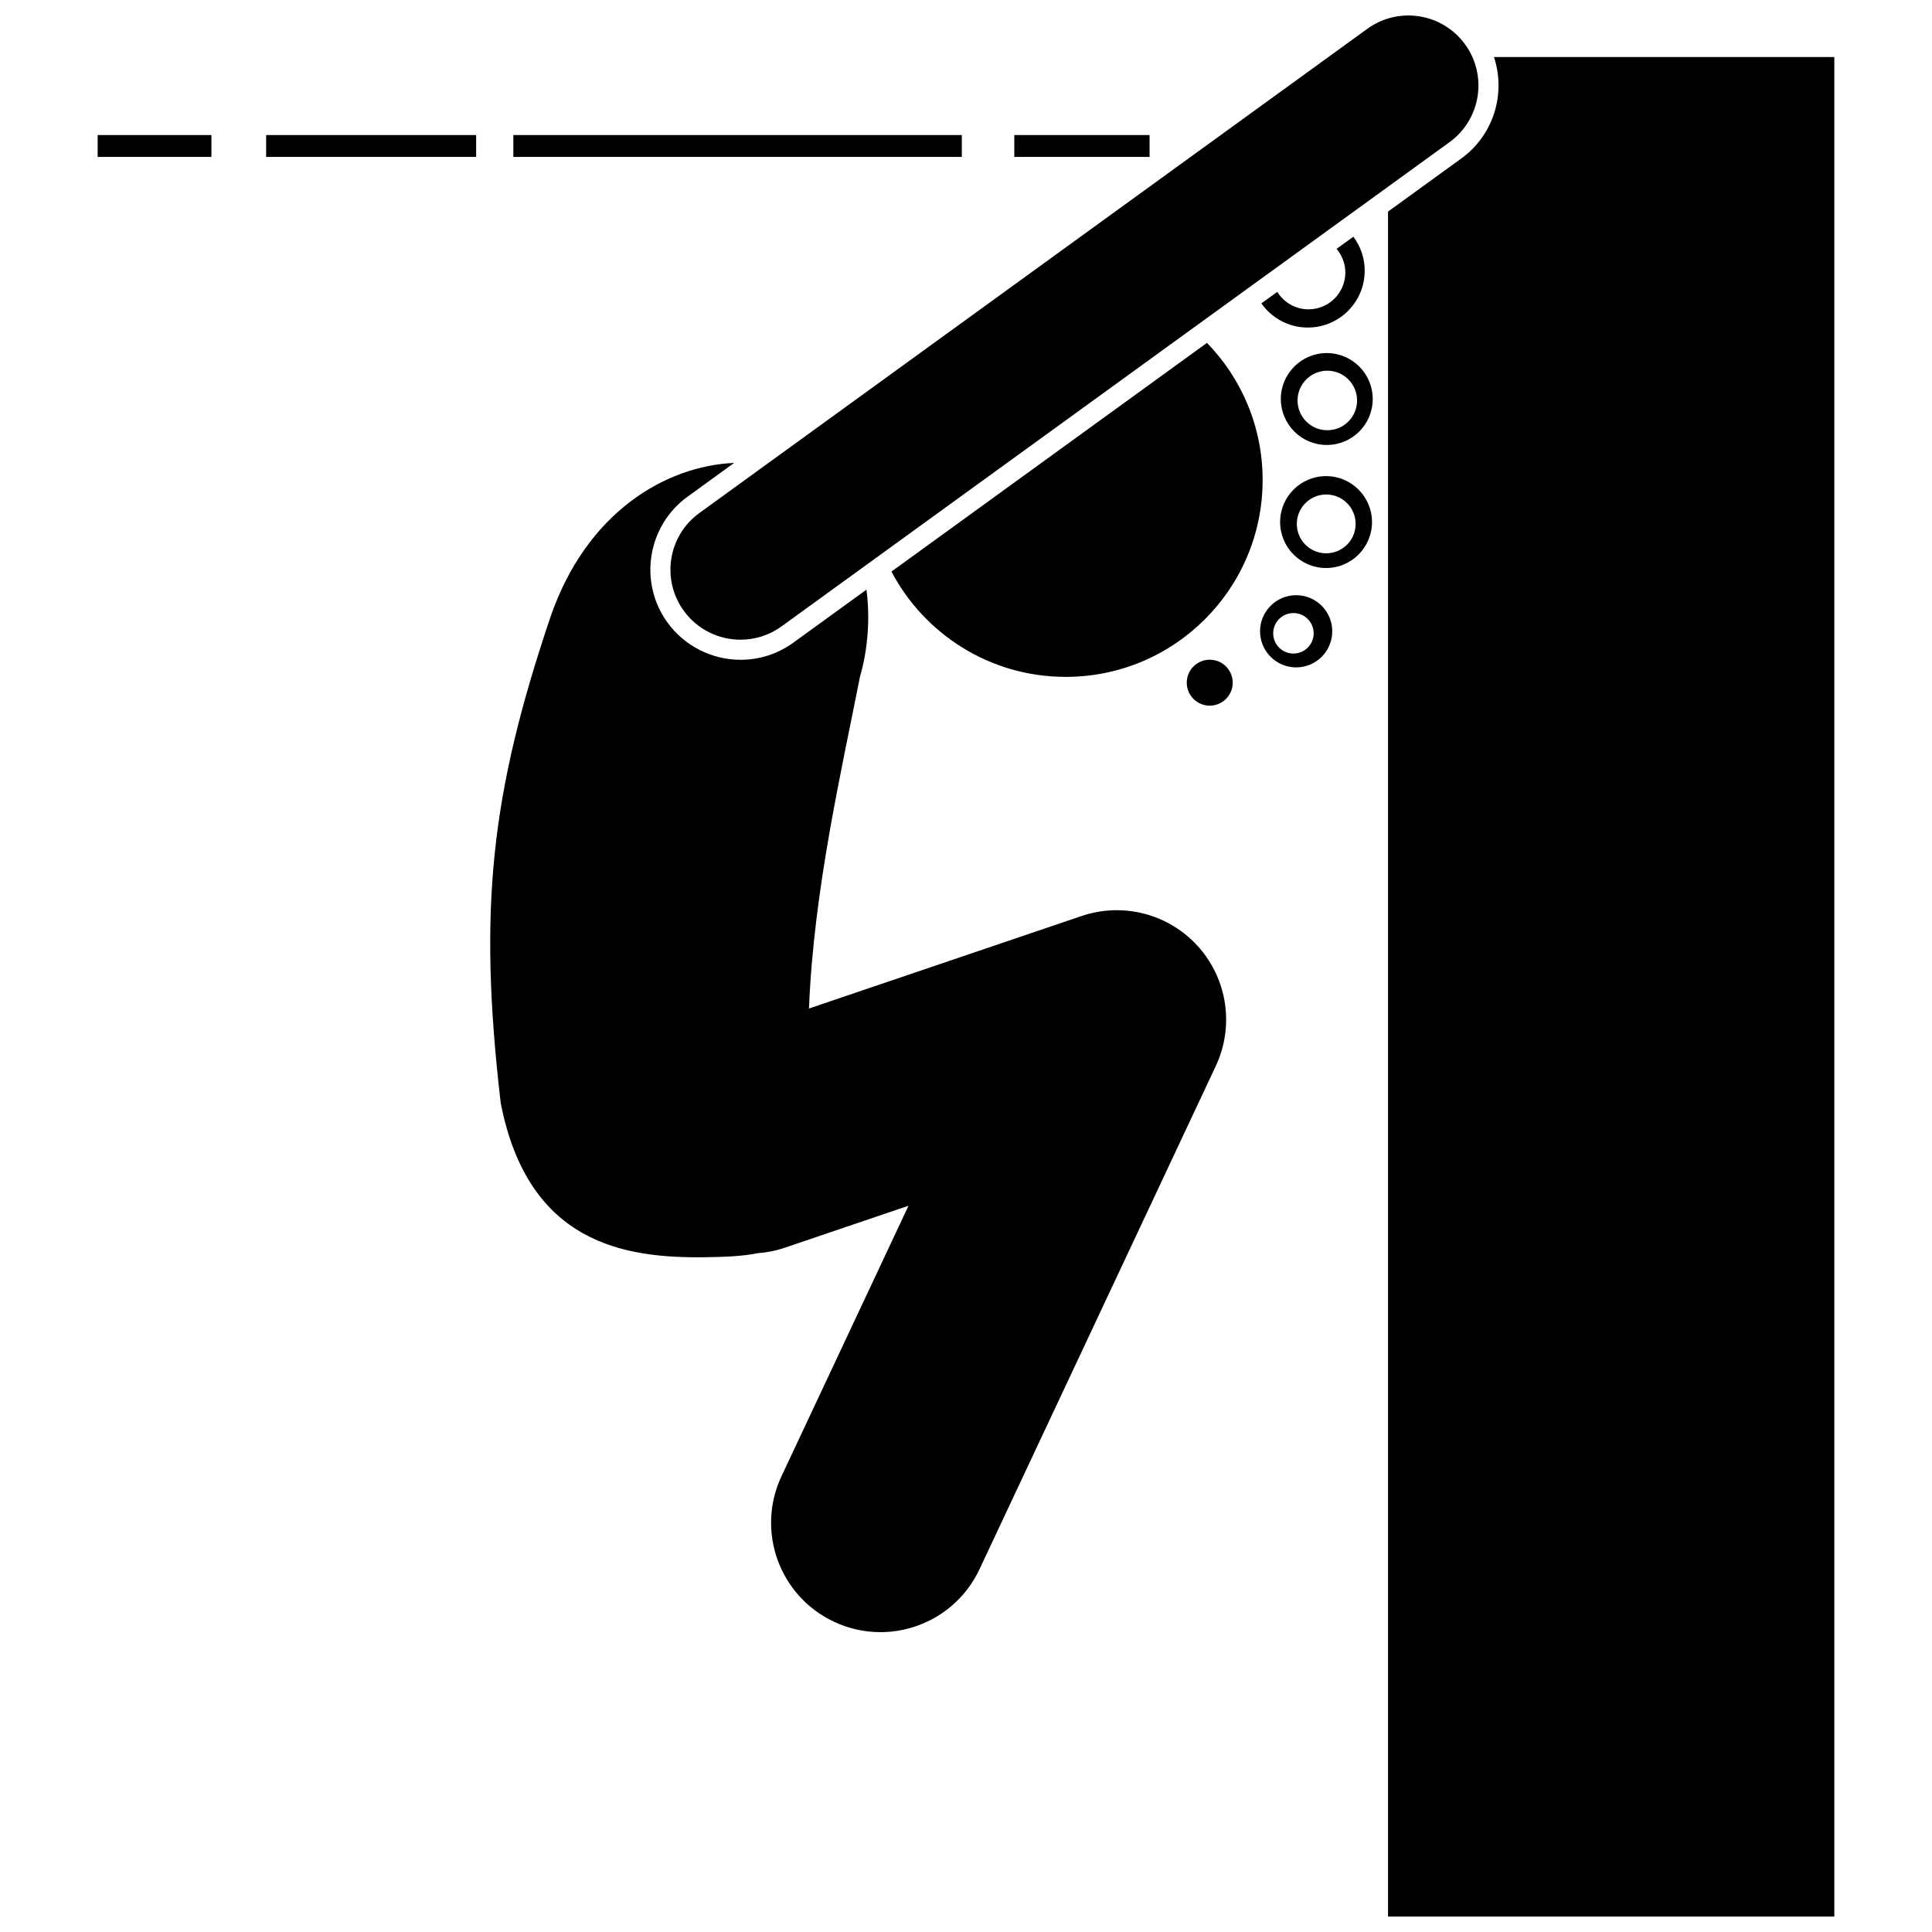 <?xml version="1.0" encoding="UTF-8"?>
<!-- Uploaded to: ICON Repo, www.iconrepo.com, Generator: ICON Repo Mixer Tools -->
<svg width="800px" height="800px" version="1.1" viewBox="144 144 512 512" xmlns="http://www.w3.org/2000/svg">
 <defs>
  <clipPath id="b">
   <path d="m511 159h120v492.9h-120z"/>
  </clipPath>
  <clipPath id="a">
   <path d="m321 148.09h215v165.91h-215z"/>
  </clipPath>
 </defs>
 <g clip-path="url(#b)">
  <path d="m531.27 185.99-19.43 14.086v451.83h118.27v-492.79h-90.195c3.191 9.617-0.012 20.617-8.645 26.875z"/>
 </g>
 <path d="m169.88 179.79h30.148v5.797h-30.148z"/>
 <path d="m214.53 179.79h55.656v5.797h-55.656z"/>
 <path d="m412.8 179.79h35.848v5.797h-35.848z"/>
 <path d="m280.04 179.79h118.85v5.797h-118.85z"/>
 <path d="m426.43 323.38c28.82 0 52.18-23.359 52.18-52.18 0-14.133-5.625-26.941-14.75-36.336l-83.613 60.609c8.734 16.59 26.133 27.906 46.184 27.906z"/>
 <path d="m330.79 477.18c5.394-0.066 10.023-0.27 13.906-1.055 2.391-0.18 4.797-0.625 7.172-1.43l32.895-11.16-33.664 71.688c-6.805 14.492-0.574 31.754 13.918 38.559 3.981 1.871 8.172 2.754 12.301 2.754 10.891 0 21.324-6.168 26.258-16.672l62.613-133.34c4.941-10.52 3.117-22.973-4.625-31.641-7.746-8.664-19.918-11.863-30.926-8.133l-72.25 24.516c1.234-31.375 8.742-63.57 13.5-87.867 2.176-7.543 2.699-15.57 1.738-23.137l-19.375 14.043c-4.106 2.977-8.945 4.547-14.004 4.547-7.641 0-14.875-3.691-19.355-9.871-7.731-10.664-5.344-25.629 5.32-33.359l12.348-8.949c-18.156 0.812-39.133 13.051-48.691 40.859-15.781 46.785-19.172 77.234-13.176 128.75 7.254 37.34 32.844 41.172 54.098 40.898z"/>
 <path d="m470.68 324.92c0 3.363-2.727 6.086-6.086 6.086-3.363 0-6.09-2.723-6.09-6.086s2.727-6.09 6.09-6.09c3.359 0 6.086 2.727 6.086 6.09"/>
 <path d="m477.93 311.3c0 5.281 4.285 9.566 9.566 9.566s9.566-4.285 9.566-9.566-4.285-9.566-9.566-9.566-9.566 4.281-9.566 9.566zm8.844-4.832c2.961 0 5.363 2.398 5.363 5.363s-2.398 5.363-5.363 5.363c-2.965 0-5.363-2.398-5.363-5.363s2.402-5.363 5.363-5.363z"/>
 <path d="m495.42 294.53c6.723 0 12.176-5.453 12.176-12.176 0-6.723-5.453-12.176-12.176-12.176-6.723 0-12.176 5.453-12.176 12.176 0 6.723 5.453 12.176 12.176 12.176zm0.043-19.484c4.305 0 7.793 3.488 7.793 7.793 0 4.305-3.488 7.793-7.793 7.793-4.305 0-7.793-3.488-7.793-7.793 0-4.305 3.488-7.793 7.793-7.793z"/>
 <path d="m495.61 261.92c6.727 0 12.176-5.453 12.176-12.176s-5.449-12.176-12.176-12.176c-6.723 0-12.176 5.453-12.176 12.176s5.453 12.176 12.176 12.176zm0.141-19.68c4.359 0 7.891 3.531 7.891 7.891 0 4.359-3.531 7.887-7.891 7.887s-7.887-3.531-7.887-7.887c0-4.356 3.531-7.891 7.887-7.891z"/>
 <path d="m500.53 216.21c0 5.394-4.371 9.766-9.766 9.766-3.5 0-6.551-1.859-8.273-4.625l-4.215 3.055c2.731 3.867 7.223 6.398 12.312 6.398 8.324 0 15.074-6.75 15.074-15.074 0-3.379-1.125-6.484-3.004-9l-4.453 3.227c1.43 1.699 2.324 3.863 2.324 6.254z"/>
 <g clip-path="url(#a)">
  <path d="m325.21 305.86c3.629 5.008 9.293 7.668 15.035 7.668 3.773 0 7.586-1.148 10.871-3.531l177.02-128.32c8.297-6.016 10.145-17.617 4.133-25.91-6.016-8.297-17.617-10.145-25.91-4.133l-177.02 128.32c-8.297 6.016-10.145 17.613-4.133 25.91z"/>
 </g>
</svg>